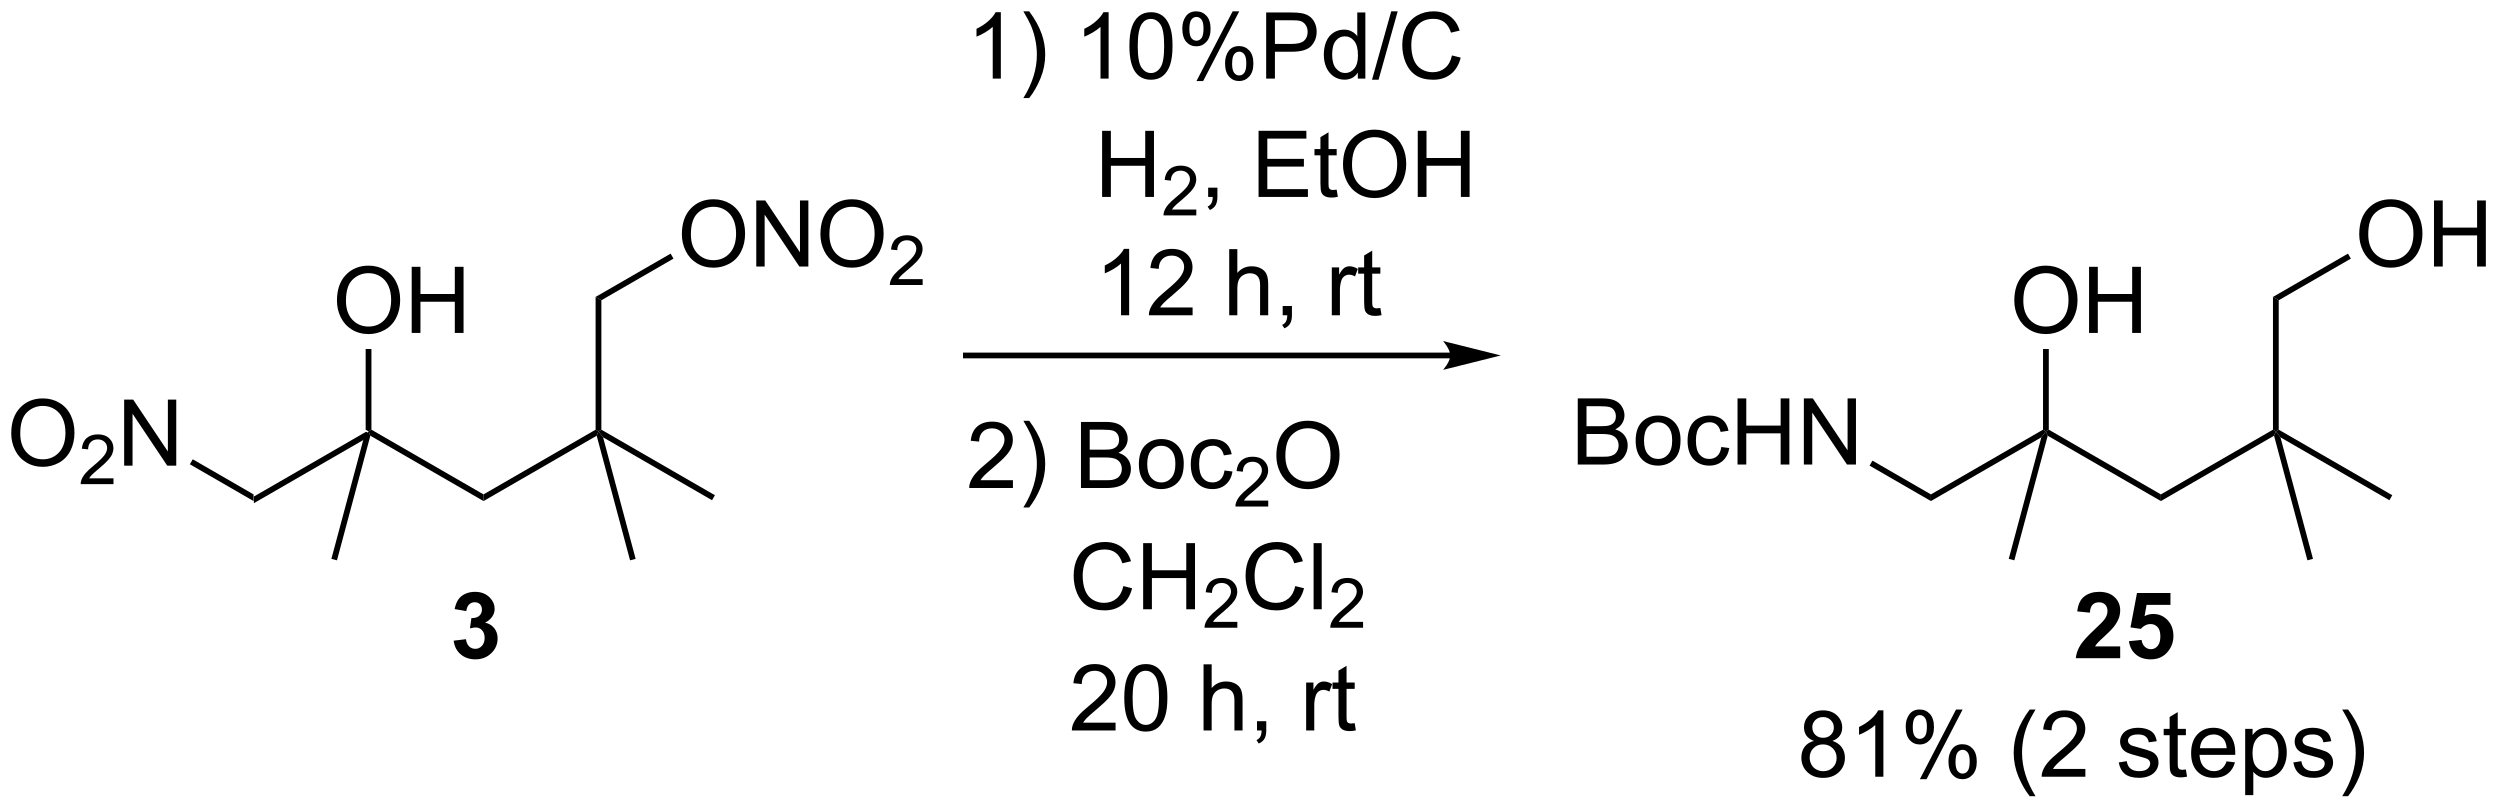 <?xml version="1.0" encoding="UTF-8"?>
<!DOCTYPE svg PUBLIC '-//W3C//DTD SVG 1.0//EN'
          'http://www.w3.org/TR/2001/REC-SVG-20010904/DTD/svg10.dtd'>
<svg stroke-dasharray="none" shape-rendering="auto" xmlns="http://www.w3.org/2000/svg" font-family="'Dialog'" text-rendering="auto" width="594" fill-opacity="1" color-interpolation="auto" color-rendering="auto" preserveAspectRatio="xMidYMid meet" font-size="12px" viewBox="0 0 594 192" fill="black" xmlns:xlink="http://www.w3.org/1999/xlink" stroke="black" image-rendering="auto" stroke-miterlimit="10" stroke-linecap="square" stroke-linejoin="miter" font-style="normal" stroke-width="1" height="192" stroke-dashoffset="0" font-weight="normal" stroke-opacity="1"
><!--Generated by the Batik Graphics2D SVG Generator--><defs id="genericDefs"
  /><g
  ><defs id="defs1"
    ><clipPath clipPathUnits="userSpaceOnUse" id="clipPath1"
      ><path d="M2.028 2.95 L224.511 2.95 L224.511 74.879 L2.028 74.879 L2.028 2.95 Z"
      /></clipPath
      ><clipPath clipPathUnits="userSpaceOnUse" id="clipPath2"
      ><path d="M48.651 447.227 L48.651 517.155 L264.947 517.155 L264.947 447.227 Z"
      /></clipPath
    ></defs
    ><g transform="scale(2.667,2.667) translate(-2.028,-2.95) matrix(1.029,0,0,1.029,-48.014,-457.067)"
    ><path d="M70.613 490.618 L70.613 490.041 L80.323 484.435 L80.573 484.579 L80.175 485.098 Z" stroke="none" clip-path="url(#clipPath2)"
    /></g
    ><g transform="matrix(2.743,0,0,2.743,-133.446,-1226.713)"
    ><path d="M80.73 484.959 L80.573 484.579 L80.823 484.435 L90.532 490.041 L90.532 490.618 Z" stroke="none" clip-path="url(#clipPath2)"
    /></g
    ><g transform="matrix(2.743,0,0,2.743,-133.446,-1226.713)"
    ><path d="M77.836 473.265 Q77.836 471.838 78.601 471.034 Q79.367 470.226 80.578 470.226 Q81.37 470.226 82.005 470.607 Q82.643 470.984 82.976 471.661 Q83.312 472.338 83.312 473.198 Q83.312 474.07 82.961 474.758 Q82.609 475.445 81.963 475.799 Q81.32 476.154 80.573 476.154 Q79.765 476.154 79.127 475.763 Q78.492 475.37 78.164 474.695 Q77.836 474.018 77.836 473.265 ZM78.617 473.276 Q78.617 474.312 79.172 474.909 Q79.729 475.502 80.57 475.502 Q81.424 475.502 81.976 474.901 Q82.531 474.299 82.531 473.195 Q82.531 472.495 82.294 471.974 Q82.057 471.453 81.601 471.166 Q81.148 470.877 80.581 470.877 Q79.776 470.877 79.195 471.432 Q78.617 471.984 78.617 473.276 ZM84.311 476.055 L84.311 470.328 L85.069 470.328 L85.069 472.68 L88.045 472.68 L88.045 470.328 L88.803 470.328 L88.803 476.055 L88.045 476.055 L88.045 473.354 L85.069 473.354 L85.069 476.055 L84.311 476.055 Z" stroke="none" clip-path="url(#clipPath2)"
    /></g
    ><g transform="matrix(2.743,0,0,2.743,-133.446,-1226.713)"
    ><path d="M80.823 484.435 L80.573 484.579 L80.323 484.435 L80.323 477.446 L80.823 477.446 Z" stroke="none" clip-path="url(#clipPath2)"
    /></g
    ><g transform="matrix(2.743,0,0,2.743,-133.446,-1226.713)"
    ><path d="M90.532 490.618 L90.532 490.041 L100.241 484.435 L100.491 484.579 L100.334 484.959 Z" stroke="none" clip-path="url(#clipPath2)"
    /></g
    ><g transform="matrix(2.743,0,0,2.743,-133.446,-1226.713)"
    ><path d="M107.714 467.515 Q107.714 466.088 108.479 465.284 Q109.245 464.476 110.456 464.476 Q111.248 464.476 111.883 464.857 Q112.521 465.234 112.854 465.911 Q113.19 466.588 113.19 467.448 Q113.19 468.32 112.839 469.008 Q112.487 469.695 111.841 470.049 Q111.198 470.404 110.451 470.404 Q109.643 470.404 109.005 470.013 Q108.37 469.62 108.042 468.945 Q107.714 468.268 107.714 467.515 ZM108.495 467.526 Q108.495 468.562 109.05 469.159 Q109.607 469.752 110.448 469.752 Q111.302 469.752 111.854 469.151 Q112.409 468.549 112.409 467.445 Q112.409 466.745 112.172 466.224 Q111.935 465.703 111.479 465.416 Q111.026 465.127 110.458 465.127 Q109.654 465.127 109.073 465.682 Q108.495 466.234 108.495 467.526 ZM114.158 470.305 L114.158 464.578 L114.936 464.578 L117.944 469.073 L117.944 464.578 L118.671 464.578 L118.671 470.305 L117.892 470.305 L114.884 465.805 L114.884 470.305 L114.158 470.305 ZM119.714 467.515 Q119.714 466.088 120.479 465.284 Q121.245 464.476 122.456 464.476 Q123.248 464.476 123.883 464.857 Q124.521 465.234 124.854 465.911 Q125.19 466.588 125.19 467.448 Q125.19 468.32 124.839 469.008 Q124.487 469.695 123.841 470.049 Q123.198 470.404 122.451 470.404 Q121.643 470.404 121.005 470.013 Q120.37 469.62 120.042 468.945 Q119.714 468.268 119.714 467.515 ZM120.495 467.526 Q120.495 468.562 121.05 469.159 Q121.607 469.752 122.448 469.752 Q123.302 469.752 123.854 469.151 Q124.409 468.549 124.409 467.445 Q124.409 466.745 124.172 466.224 Q123.935 465.703 123.479 465.416 Q123.026 465.127 122.458 465.127 Q121.654 465.127 121.073 465.682 Q120.495 466.234 120.495 467.526 Z" stroke="none" clip-path="url(#clipPath2)"
    /></g
    ><g transform="matrix(2.743,0,0,2.743,-133.446,-1226.713)"
    ><path d="M128.57 471.397 L128.57 471.904 L125.73 471.904 Q125.724 471.713 125.792 471.537 Q125.9 471.248 126.138 470.967 Q126.378 470.686 126.829 470.317 Q127.529 469.742 127.775 469.406 Q128.021 469.07 128.021 468.772 Q128.021 468.459 127.796 468.244 Q127.574 468.028 127.212 468.028 Q126.831 468.028 126.603 468.256 Q126.374 468.485 126.372 468.889 L125.829 468.834 Q125.886 468.227 126.249 467.91 Q126.613 467.592 127.224 467.592 Q127.843 467.592 128.202 467.936 Q128.564 468.278 128.564 468.783 Q128.564 469.041 128.458 469.291 Q128.353 469.539 128.107 469.815 Q127.863 470.09 127.294 470.57 Q126.82 470.969 126.685 471.111 Q126.55 471.254 126.462 471.397 L128.57 471.397 Z" stroke="none" clip-path="url(#clipPath2)"
    /></g
    ><g transform="matrix(2.743,0,0,2.743,-133.446,-1226.713)"
    ><path d="M100.741 473.224 L100.241 472.935 L106.739 469.184 L106.989 469.617 Z" stroke="none" clip-path="url(#clipPath2)"
    /></g
    ><g transform="matrix(2.743,0,0,2.743,-133.446,-1226.713)"
    ><path d="M49.623 484.765 Q49.623 483.338 50.389 482.534 Q51.154 481.726 52.365 481.726 Q53.157 481.726 53.792 482.107 Q54.431 482.484 54.764 483.161 Q55.1 483.838 55.1 484.698 Q55.1 485.57 54.748 486.258 Q54.397 486.945 53.751 487.299 Q53.108 487.654 52.36 487.654 Q51.553 487.654 50.915 487.263 Q50.279 486.87 49.951 486.195 Q49.623 485.518 49.623 484.765 ZM50.404 484.776 Q50.404 485.812 50.959 486.409 Q51.516 487.002 52.358 487.002 Q53.212 487.002 53.764 486.401 Q54.319 485.799 54.319 484.695 Q54.319 483.995 54.082 483.474 Q53.845 482.953 53.389 482.666 Q52.936 482.377 52.368 482.377 Q51.563 482.377 50.983 482.932 Q50.404 483.484 50.404 484.776 Z" stroke="none" clip-path="url(#clipPath2)"
    /></g
    ><g transform="matrix(2.743,0,0,2.743,-133.446,-1226.713)"
    ><path d="M58.479 488.647 L58.479 489.154 L55.639 489.154 Q55.634 488.963 55.702 488.787 Q55.809 488.498 56.048 488.217 Q56.288 487.936 56.739 487.567 Q57.438 486.992 57.684 486.656 Q57.931 486.32 57.931 486.022 Q57.931 485.709 57.706 485.494 Q57.483 485.278 57.122 485.278 Q56.741 485.278 56.513 485.506 Q56.284 485.735 56.282 486.139 L55.739 486.084 Q55.796 485.477 56.159 485.16 Q56.522 484.842 57.134 484.842 Q57.753 484.842 58.112 485.186 Q58.473 485.528 58.473 486.033 Q58.473 486.291 58.368 486.541 Q58.263 486.789 58.016 487.065 Q57.772 487.34 57.204 487.82 Q56.729 488.219 56.594 488.361 Q56.46 488.504 56.372 488.647 L58.479 488.647 Z" stroke="none" clip-path="url(#clipPath2)"
    /></g
    ><g transform="matrix(2.743,0,0,2.743,-133.446,-1226.713)"
    ><path d="M59.404 487.555 L59.404 481.828 L60.183 481.828 L63.191 486.323 L63.191 481.828 L63.917 481.828 L63.917 487.555 L63.139 487.555 L60.131 483.055 L60.131 487.555 L59.404 487.555 Z" stroke="none" clip-path="url(#clipPath2)"
    /></g
    ><g transform="matrix(2.743,0,0,2.743,-133.446,-1226.713)"
    ><path d="M70.613 490.041 L70.613 490.618 L65.095 487.432 L65.345 486.999 Z" stroke="none" clip-path="url(#clipPath2)"
    /></g
    ><g transform="matrix(2.743,0,0,2.743,-133.446,-1226.713)"
    ><path d="M80.175 485.098 L80.573 484.579 L80.73 484.959 L77.838 495.752 L77.355 495.623 Z" stroke="none" clip-path="url(#clipPath2)"
    /></g
    ><g transform="matrix(2.743,0,0,2.743,-133.446,-1226.713)"
    ><path d="M100.741 484.435 L100.491 484.579 L100.241 484.435 L100.241 472.935 L100.741 473.224 Z" stroke="none" clip-path="url(#clipPath2)"
    /></g
    ><g transform="matrix(2.743,0,0,2.743,-133.446,-1226.713)"
    ><path d="M174.272 477.756 L132.316 477.756 L132.066 477.756 L132.066 478.256 L132.316 478.256 L174.272 478.256 L174.522 478.256 L174.522 477.756 L174.272 477.756 ZM178.647 478.006 L173.647 476.756 C173.647 476.756 174.272 477.459 174.272 478.006 C174.272 478.553 173.647 479.256 173.647 479.256 Z" stroke="none" clip-path="url(#clipPath2)"
    /></g
    ><g transform="matrix(2.743,0,0,2.743,-133.446,-1226.713)"
    ><path d="M135.343 454.024 L134.64 454.024 L134.64 449.543 Q134.385 449.785 133.974 450.027 Q133.562 450.269 133.234 450.392 L133.234 449.712 Q133.822 449.433 134.262 449.04 Q134.705 448.644 134.89 448.274 L135.343 448.274 L135.343 454.024 ZM137.8 455.709 L137.295 455.709 Q138.464 453.832 138.464 451.954 Q138.464 451.22 138.295 450.496 Q138.162 449.91 137.925 449.371 Q137.772 449.019 137.295 448.199 L137.8 448.199 Q138.535 449.181 138.886 450.168 Q139.186 451.019 139.186 451.949 Q139.186 453.004 138.782 453.991 Q138.378 454.975 137.8 455.709 ZM144.679 454.024 L143.976 454.024 L143.976 449.543 Q143.721 449.785 143.309 450.027 Q142.898 450.269 142.57 450.392 L142.57 449.712 Q143.158 449.433 143.599 449.04 Q144.041 448.644 144.226 448.274 L144.679 448.274 L144.679 454.024 ZM146.48 451.199 Q146.48 450.183 146.688 449.566 Q146.897 448.946 147.308 448.61 Q147.722 448.274 148.347 448.274 Q148.808 448.274 149.155 448.459 Q149.503 448.644 149.73 448.996 Q149.957 449.345 150.084 449.847 Q150.214 450.347 150.214 451.199 Q150.214 452.207 150.006 452.827 Q149.8 453.446 149.386 453.785 Q148.975 454.123 148.347 454.123 Q147.519 454.123 147.045 453.527 Q146.48 452.814 146.48 451.199 ZM147.201 451.199 Q147.201 452.61 147.532 453.077 Q147.863 453.543 148.347 453.543 Q148.832 453.543 149.16 453.074 Q149.49 452.605 149.49 451.199 Q149.49 449.785 149.16 449.321 Q148.832 448.855 148.339 448.855 Q147.855 448.855 147.566 449.267 Q147.201 449.79 147.201 451.199 ZM151.062 449.673 Q151.062 449.058 151.369 448.629 Q151.679 448.199 152.265 448.199 Q152.804 448.199 153.156 448.584 Q153.51 448.97 153.51 449.715 Q153.51 450.441 153.153 450.834 Q152.796 451.228 152.273 451.228 Q151.752 451.228 151.406 450.842 Q151.062 450.454 151.062 449.673 ZM152.283 448.683 Q152.023 448.683 151.849 448.91 Q151.674 449.137 151.674 449.743 Q151.674 450.293 151.849 450.519 Q152.026 450.743 152.283 450.743 Q152.549 450.743 152.724 450.517 Q152.898 450.29 152.898 449.689 Q152.898 449.134 152.721 448.91 Q152.546 448.683 152.283 448.683 ZM152.289 454.235 L155.421 448.199 L155.992 448.199 L152.869 454.235 L152.289 454.235 ZM154.765 452.681 Q154.765 452.064 155.072 451.637 Q155.382 451.207 155.971 451.207 Q156.51 451.207 156.864 451.592 Q157.218 451.978 157.218 452.722 Q157.218 453.449 156.859 453.842 Q156.502 454.235 155.976 454.235 Q155.455 454.235 155.109 453.847 Q154.765 453.457 154.765 452.681 ZM155.992 451.691 Q155.726 451.691 155.552 451.918 Q155.377 452.144 155.377 452.751 Q155.377 453.298 155.552 453.524 Q155.729 453.751 155.987 453.751 Q156.257 453.751 156.429 453.524 Q156.604 453.298 156.604 452.696 Q156.604 452.142 156.427 451.918 Q156.252 451.691 155.992 451.691 ZM158.326 454.024 L158.326 448.298 L160.488 448.298 Q161.058 448.298 161.358 448.353 Q161.78 448.423 162.063 448.621 Q162.35 448.816 162.524 449.173 Q162.699 449.527 162.699 449.954 Q162.699 450.683 162.233 451.191 Q161.769 451.696 160.553 451.696 L159.084 451.696 L159.084 454.024 L158.326 454.024 ZM159.084 451.019 L160.566 451.019 Q161.3 451.019 161.608 450.746 Q161.917 450.472 161.917 449.978 Q161.917 449.618 161.735 449.363 Q161.553 449.105 161.256 449.024 Q161.066 448.972 160.55 448.972 L159.084 448.972 L159.084 451.019 ZM166.264 454.024 L166.264 453.501 Q165.871 454.118 165.105 454.118 Q164.608 454.118 164.191 453.845 Q163.777 453.571 163.548 453.082 Q163.319 452.59 163.319 451.954 Q163.319 451.332 163.524 450.827 Q163.733 450.321 164.147 450.053 Q164.561 449.782 165.074 449.782 Q165.449 449.782 165.74 449.941 Q166.035 450.097 166.217 450.353 L166.217 448.298 L166.917 448.298 L166.917 454.024 L166.264 454.024 ZM164.042 451.954 Q164.042 452.751 164.378 453.147 Q164.714 453.54 165.17 453.54 Q165.631 453.54 165.954 453.163 Q166.277 452.785 166.277 452.012 Q166.277 451.16 165.949 450.762 Q165.621 450.363 165.139 450.363 Q164.67 450.363 164.355 450.746 Q164.042 451.129 164.042 451.954 ZM167.494 454.123 L169.156 448.199 L169.718 448.199 L168.062 454.123 L167.494 454.123 ZM174.42 452.017 L175.178 452.207 Q174.941 453.142 174.321 453.634 Q173.701 454.123 172.808 454.123 Q171.881 454.123 171.3 453.746 Q170.722 453.368 170.417 452.655 Q170.115 451.939 170.115 451.118 Q170.115 450.222 170.457 449.558 Q170.8 448.892 171.43 448.545 Q172.061 448.199 172.819 448.199 Q173.678 448.199 174.264 448.637 Q174.85 449.074 175.082 449.868 L174.334 450.043 Q174.136 449.418 173.756 449.134 Q173.378 448.847 172.803 448.847 Q172.144 448.847 171.699 449.165 Q171.256 449.48 171.076 450.014 Q170.897 450.548 170.897 451.113 Q170.897 451.845 171.11 452.389 Q171.324 452.933 171.772 453.204 Q172.222 453.472 172.746 453.472 Q173.381 453.472 173.821 453.105 Q174.264 452.738 174.42 452.017 Z" stroke="none" clip-path="url(#clipPath2)"
    /></g
    ><g transform="matrix(2.743,0,0,2.743,-133.446,-1226.713)"
    ><path d="M144.115 464.274 L144.115 458.548 L144.873 458.548 L144.873 460.899 L147.85 460.899 L147.85 458.548 L148.608 458.548 L148.608 464.274 L147.85 464.274 L147.85 461.574 L144.873 461.574 L144.873 464.274 L144.115 464.274 Z" stroke="none" clip-path="url(#clipPath2)"
    /></g
    ><g transform="matrix(2.743,0,0,2.743,-133.446,-1226.713)"
    ><path d="M152.274 465.367 L152.274 465.875 L149.434 465.875 Q149.428 465.683 149.496 465.507 Q149.604 465.218 149.842 464.937 Q150.082 464.656 150.533 464.287 Q151.233 463.712 151.479 463.377 Q151.725 463.041 151.725 462.742 Q151.725 462.429 151.5 462.214 Q151.278 461.998 150.916 461.998 Q150.535 461.998 150.307 462.226 Q150.078 462.455 150.076 462.859 L149.533 462.804 Q149.59 462.197 149.953 461.88 Q150.317 461.562 150.928 461.562 Q151.547 461.562 151.906 461.906 Q152.268 462.248 152.268 462.753 Q152.268 463.011 152.162 463.261 Q152.057 463.509 151.811 463.785 Q151.567 464.06 150.998 464.541 Q150.524 464.939 150.389 465.082 Q150.254 465.224 150.166 465.367 L152.274 465.367 Z" stroke="none" clip-path="url(#clipPath2)"
    /></g
    ><g transform="matrix(2.743,0,0,2.743,-133.446,-1226.713)"
    ><path d="M153.3 464.274 L153.3 463.472 L154.102 463.472 L154.102 464.274 Q154.102 464.717 153.946 464.988 Q153.79 465.259 153.448 465.407 L153.253 465.108 Q153.477 465.009 153.581 464.819 Q153.688 464.631 153.698 464.274 L153.3 464.274 ZM157.667 464.274 L157.667 458.548 L161.808 458.548 L161.808 459.222 L158.425 459.222 L158.425 460.978 L161.594 460.978 L161.594 461.649 L158.425 461.649 L158.425 463.597 L161.941 463.597 L161.941 464.274 L157.667 464.274 ZM164.433 463.644 L164.534 464.267 Q164.237 464.329 164.003 464.329 Q163.62 464.329 163.409 464.209 Q163.198 464.087 163.112 463.889 Q163.026 463.691 163.026 463.058 L163.026 460.673 L162.511 460.673 L162.511 460.126 L163.026 460.126 L163.026 459.097 L163.727 458.675 L163.727 460.126 L164.433 460.126 L164.433 460.673 L163.727 460.673 L163.727 463.097 Q163.727 463.399 163.763 463.485 Q163.8 463.571 163.883 463.623 Q163.969 463.673 164.125 463.673 Q164.243 463.673 164.433 463.644 ZM164.981 461.485 Q164.981 460.058 165.747 459.254 Q166.512 458.446 167.723 458.446 Q168.515 458.446 169.15 458.827 Q169.788 459.204 170.122 459.881 Q170.458 460.558 170.458 461.418 Q170.458 462.29 170.106 462.978 Q169.754 463.665 169.108 464.019 Q168.465 464.373 167.718 464.373 Q166.911 464.373 166.273 463.983 Q165.637 463.59 165.309 462.915 Q164.981 462.238 164.981 461.485 ZM165.762 461.496 Q165.762 462.532 166.317 463.129 Q166.874 463.722 167.715 463.722 Q168.57 463.722 169.122 463.121 Q169.676 462.519 169.676 461.415 Q169.676 460.715 169.439 460.194 Q169.202 459.673 168.747 459.387 Q168.293 459.097 167.726 459.097 Q166.921 459.097 166.34 459.652 Q165.762 460.204 165.762 461.496 ZM171.456 464.274 L171.456 458.548 L172.214 458.548 L172.214 460.899 L175.191 460.899 L175.191 458.548 L175.948 458.548 L175.948 464.274 L175.191 464.274 L175.191 461.574 L172.214 461.574 L172.214 464.274 L171.456 464.274 Z" stroke="none" clip-path="url(#clipPath2)"
    /></g
    ><g transform="matrix(2.743,0,0,2.743,-133.446,-1226.713)"
    ><path d="M146.457 474.524 L145.753 474.524 L145.753 470.043 Q145.498 470.285 145.087 470.527 Q144.675 470.769 144.347 470.892 L144.347 470.212 Q144.936 469.933 145.376 469.54 Q145.819 469.144 146.003 468.774 L146.457 468.774 L146.457 474.524 ZM151.953 473.847 L151.953 474.524 L148.166 474.524 Q148.158 474.269 148.25 474.035 Q148.393 473.649 148.71 473.274 Q149.031 472.899 149.632 472.407 Q150.565 471.642 150.893 471.194 Q151.221 470.746 151.221 470.347 Q151.221 469.931 150.921 469.644 Q150.625 469.355 150.143 469.355 Q149.635 469.355 149.33 469.66 Q149.026 469.965 149.023 470.504 L148.299 470.431 Q148.375 469.621 148.859 469.199 Q149.343 468.774 150.158 468.774 Q150.984 468.774 151.463 469.233 Q151.945 469.689 151.945 470.363 Q151.945 470.707 151.804 471.04 Q151.664 471.371 151.335 471.738 Q151.01 472.105 150.252 472.746 Q149.619 473.277 149.44 473.467 Q149.26 473.657 149.143 473.847 L151.953 473.847 ZM155.125 474.524 L155.125 468.798 L155.828 468.798 L155.828 470.853 Q156.32 470.282 157.07 470.282 Q157.531 470.282 157.869 470.465 Q158.21 470.644 158.356 470.965 Q158.502 471.285 158.502 471.894 L158.502 474.524 L157.799 474.524 L157.799 471.894 Q157.799 471.368 157.57 471.129 Q157.343 470.887 156.924 470.887 Q156.612 470.887 156.335 471.05 Q156.062 471.212 155.945 471.491 Q155.828 471.767 155.828 472.254 L155.828 474.524 L155.125 474.524 ZM159.756 474.524 L159.756 473.722 L160.558 473.722 L160.558 474.524 Q160.558 474.967 160.402 475.238 Q160.246 475.509 159.905 475.657 L159.709 475.358 Q159.933 475.259 160.037 475.069 Q160.144 474.881 160.155 474.524 L159.756 474.524 ZM164.011 474.524 L164.011 470.376 L164.644 470.376 L164.644 471.004 Q164.886 470.564 165.089 470.423 Q165.295 470.282 165.542 470.282 Q165.897 470.282 166.264 470.509 L166.022 471.16 Q165.764 471.009 165.506 471.009 Q165.277 471.009 165.092 471.147 Q164.91 471.285 164.832 471.532 Q164.714 471.907 164.714 472.353 L164.714 474.524 L164.011 474.524 ZM168.217 473.894 L168.319 474.517 Q168.022 474.579 167.787 474.579 Q167.405 474.579 167.194 474.459 Q166.983 474.337 166.897 474.139 Q166.811 473.941 166.811 473.308 L166.811 470.923 L166.295 470.923 L166.295 470.376 L166.811 470.376 L166.811 469.347 L167.511 468.925 L167.511 470.376 L168.217 470.376 L168.217 470.923 L167.511 470.923 L167.511 473.347 Q167.511 473.649 167.548 473.735 Q167.584 473.821 167.667 473.873 Q167.753 473.923 167.91 473.923 Q168.027 473.923 168.217 473.894 Z" stroke="none" clip-path="url(#clipPath2)"
    /></g
    ><g transform="matrix(2.743,0,0,2.743,-133.446,-1226.713)"
    ><path d="M136.39 488.811 L136.39 489.488 L132.604 489.488 Q132.596 489.233 132.687 488.999 Q132.83 488.613 133.148 488.238 Q133.468 487.863 134.07 487.371 Q135.002 486.606 135.33 486.158 Q135.658 485.71 135.658 485.311 Q135.658 484.895 135.359 484.608 Q135.062 484.319 134.58 484.319 Q134.072 484.319 133.768 484.624 Q133.463 484.929 133.46 485.468 L132.737 485.395 Q132.812 484.585 133.296 484.163 Q133.781 483.738 134.596 483.738 Q135.421 483.738 135.901 484.197 Q136.382 484.653 136.382 485.327 Q136.382 485.671 136.242 486.004 Q136.101 486.335 135.773 486.702 Q135.447 487.069 134.69 487.71 Q134.057 488.241 133.877 488.431 Q133.697 488.621 133.58 488.811 L136.39 488.811 ZM137.8 491.173 L137.295 491.173 Q138.464 489.296 138.464 487.418 Q138.464 486.684 138.295 485.96 Q138.162 485.374 137.925 484.835 Q137.772 484.483 137.295 483.663 L137.8 483.663 Q138.535 484.645 138.886 485.632 Q139.186 486.483 139.186 487.413 Q139.186 488.468 138.782 489.455 Q138.378 490.439 137.8 491.173 ZM142.283 489.488 L142.283 483.762 L144.432 483.762 Q145.088 483.762 145.484 483.936 Q145.882 484.108 146.106 484.47 Q146.33 484.832 146.33 485.226 Q146.33 485.593 146.13 485.918 Q145.932 486.241 145.531 486.442 Q146.049 486.593 146.328 486.96 Q146.609 487.327 146.609 487.827 Q146.609 488.231 146.437 488.577 Q146.268 488.921 146.018 489.108 Q145.768 489.296 145.39 489.392 Q145.015 489.488 144.468 489.488 L142.283 489.488 ZM143.041 486.168 L144.281 486.168 Q144.783 486.168 145.002 486.101 Q145.291 486.014 145.437 485.817 Q145.585 485.616 145.585 485.317 Q145.585 485.03 145.447 484.814 Q145.312 484.598 145.057 484.517 Q144.804 484.436 144.187 484.436 L143.041 484.436 L143.041 486.168 ZM143.041 488.811 L144.468 488.811 Q144.835 488.811 144.984 488.785 Q145.244 488.738 145.419 488.629 Q145.596 488.52 145.708 488.311 Q145.822 488.101 145.822 487.827 Q145.822 487.507 145.658 487.272 Q145.494 487.035 145.203 486.939 Q144.914 486.843 144.367 486.843 L143.041 486.843 L143.041 488.811 ZM147.299 487.413 Q147.299 486.262 147.94 485.707 Q148.476 485.246 149.244 485.246 Q150.101 485.246 150.643 485.806 Q151.187 486.366 151.187 487.356 Q151.187 488.155 150.945 488.616 Q150.705 489.074 150.247 489.33 Q149.789 489.582 149.244 489.582 Q148.375 489.582 147.835 489.025 Q147.299 488.465 147.299 487.413 ZM148.023 487.413 Q148.023 488.21 148.369 488.608 Q148.718 489.004 149.244 489.004 Q149.768 489.004 150.114 488.606 Q150.463 488.207 150.463 487.389 Q150.463 486.621 150.114 486.226 Q149.765 485.827 149.244 485.827 Q148.718 485.827 148.369 486.223 Q148.023 486.616 148.023 487.413 ZM154.717 487.968 L155.41 488.059 Q155.295 488.772 154.829 489.179 Q154.363 489.582 153.683 489.582 Q152.832 489.582 152.313 489.025 Q151.795 488.468 151.795 487.429 Q151.795 486.757 152.016 486.254 Q152.24 485.749 152.696 485.499 Q153.152 485.246 153.686 485.246 Q154.363 485.246 154.792 485.587 Q155.222 485.929 155.342 486.559 L154.66 486.663 Q154.561 486.246 154.313 486.035 Q154.066 485.824 153.714 485.824 Q153.183 485.824 152.85 486.205 Q152.519 486.585 152.519 487.41 Q152.519 488.246 152.839 488.627 Q153.16 489.004 153.675 489.004 Q154.089 489.004 154.365 488.752 Q154.644 488.496 154.717 487.968 Z" stroke="none" clip-path="url(#clipPath2)"
    /></g
    ><g transform="matrix(2.743,0,0,2.743,-133.446,-1226.713)"
    ><path d="M158.504 490.581 L158.504 491.089 L155.664 491.089 Q155.658 490.897 155.727 490.721 Q155.834 490.432 156.072 490.151 Q156.313 489.87 156.764 489.501 Q157.463 488.926 157.709 488.591 Q157.955 488.255 157.955 487.956 Q157.955 487.643 157.731 487.428 Q157.508 487.212 157.147 487.212 Q156.766 487.212 156.537 487.44 Q156.309 487.669 156.307 488.073 L155.764 488.018 Q155.821 487.411 156.184 487.094 Q156.547 486.776 157.158 486.776 Q157.778 486.776 158.137 487.12 Q158.498 487.462 158.498 487.967 Q158.498 488.225 158.393 488.475 Q158.287 488.723 158.041 488.999 Q157.797 489.274 157.229 489.755 Q156.754 490.153 156.619 490.296 Q156.485 490.438 156.397 490.581 L158.504 490.581 Z" stroke="none" clip-path="url(#clipPath2)"
    /></g
    ><g transform="matrix(2.743,0,0,2.743,-133.446,-1226.713)"
    ><path d="M159.208 486.699 Q159.208 485.272 159.973 484.468 Q160.739 483.66 161.95 483.66 Q162.741 483.66 163.377 484.041 Q164.015 484.418 164.348 485.095 Q164.684 485.772 164.684 486.632 Q164.684 487.504 164.333 488.192 Q163.981 488.879 163.335 489.233 Q162.692 489.587 161.945 489.587 Q161.137 489.587 160.499 489.197 Q159.864 488.804 159.536 488.129 Q159.208 487.452 159.208 486.699 ZM159.989 486.71 Q159.989 487.746 160.543 488.343 Q161.101 488.936 161.942 488.936 Q162.796 488.936 163.348 488.335 Q163.903 487.733 163.903 486.629 Q163.903 485.929 163.666 485.408 Q163.429 484.887 162.973 484.601 Q162.52 484.311 161.952 484.311 Q161.148 484.311 160.567 484.866 Q159.989 485.418 159.989 486.71 Z" stroke="none" clip-path="url(#clipPath2)"
    /></g
    ><g transform="matrix(2.743,0,0,2.743,-133.446,-1226.713)"
    ><path d="M145.955 497.981 L146.713 498.171 Q146.476 499.106 145.856 499.598 Q145.237 500.087 144.343 500.087 Q143.416 500.087 142.835 499.71 Q142.257 499.332 141.953 498.619 Q141.651 497.903 141.651 497.082 Q141.651 496.186 141.992 495.522 Q142.335 494.856 142.966 494.509 Q143.596 494.163 144.354 494.163 Q145.213 494.163 145.799 494.601 Q146.385 495.038 146.617 495.832 L145.869 496.007 Q145.671 495.382 145.291 495.098 Q144.914 494.811 144.338 494.811 Q143.679 494.811 143.234 495.129 Q142.791 495.444 142.612 495.978 Q142.432 496.512 142.432 497.077 Q142.432 497.809 142.645 498.353 Q142.859 498.897 143.307 499.168 Q143.757 499.436 144.281 499.436 Q144.916 499.436 145.356 499.069 Q145.799 498.702 145.955 497.981 ZM147.67 499.988 L147.67 494.262 L148.428 494.262 L148.428 496.613 L151.405 496.613 L151.405 494.262 L152.162 494.262 L152.162 499.988 L151.405 499.988 L151.405 497.288 L148.428 497.288 L148.428 499.988 L147.67 499.988 Z" stroke="none" clip-path="url(#clipPath2)"
    /></g
    ><g transform="matrix(2.743,0,0,2.743,-133.446,-1226.713)"
    ><path d="M155.828 501.081 L155.828 501.589 L152.988 501.589 Q152.983 501.397 153.051 501.221 Q153.158 500.932 153.397 500.651 Q153.637 500.37 154.088 500.001 Q154.787 499.426 155.033 499.091 Q155.279 498.755 155.279 498.456 Q155.279 498.143 155.055 497.928 Q154.832 497.712 154.471 497.712 Q154.09 497.712 153.862 497.94 Q153.633 498.169 153.631 498.573 L153.088 498.518 Q153.145 497.911 153.508 497.594 Q153.871 497.276 154.483 497.276 Q155.102 497.276 155.461 497.62 Q155.822 497.962 155.822 498.467 Q155.822 498.725 155.717 498.975 Q155.612 499.223 155.365 499.499 Q155.121 499.774 154.553 500.255 Q154.078 500.653 153.944 500.796 Q153.809 500.938 153.721 501.081 L155.828 501.081 Z" stroke="none" clip-path="url(#clipPath2)"
    /></g
    ><g transform="matrix(2.743,0,0,2.743,-133.446,-1226.713)"
    ><path d="M160.847 497.981 L161.605 498.171 Q161.368 499.106 160.748 499.598 Q160.128 500.087 159.235 500.087 Q158.308 500.087 157.727 499.71 Q157.149 499.332 156.844 498.619 Q156.542 497.903 156.542 497.082 Q156.542 496.186 156.883 495.522 Q157.227 494.856 157.857 494.509 Q158.488 494.163 159.245 494.163 Q160.105 494.163 160.691 494.601 Q161.276 495.038 161.508 495.832 L160.761 496.007 Q160.563 495.382 160.183 495.098 Q159.805 494.811 159.23 494.811 Q158.571 494.811 158.125 495.129 Q157.683 495.444 157.503 495.978 Q157.323 496.512 157.323 497.077 Q157.323 497.809 157.537 498.353 Q157.75 498.897 158.198 499.168 Q158.649 499.436 159.172 499.436 Q159.808 499.436 160.248 499.069 Q160.691 498.702 160.847 497.981 ZM162.434 499.988 L162.434 494.262 L163.137 494.262 L163.137 499.988 L162.434 499.988 Z" stroke="none" clip-path="url(#clipPath2)"
    /></g
    ><g transform="matrix(2.743,0,0,2.743,-133.446,-1226.713)"
    ><path d="M166.72 501.081 L166.72 501.589 L163.88 501.589 Q163.874 501.397 163.942 501.221 Q164.05 500.932 164.288 500.651 Q164.529 500.37 164.98 500.001 Q165.679 499.426 165.925 499.091 Q166.171 498.755 166.171 498.456 Q166.171 498.143 165.946 497.928 Q165.724 497.712 165.363 497.712 Q164.982 497.712 164.753 497.94 Q164.525 498.169 164.523 498.573 L163.98 498.518 Q164.036 497.911 164.4 497.594 Q164.763 497.276 165.374 497.276 Q165.993 497.276 166.353 497.62 Q166.714 497.962 166.714 498.467 Q166.714 498.725 166.609 498.975 Q166.503 499.223 166.257 499.499 Q166.013 499.774 165.445 500.255 Q164.97 500.653 164.835 500.796 Q164.7 500.938 164.613 501.081 L166.72 501.081 Z" stroke="none" clip-path="url(#clipPath2)"
    /></g
    ><g transform="matrix(2.743,0,0,2.743,-133.446,-1226.713)"
    ><path d="M145.281 509.811 L145.281 510.488 L141.494 510.488 Q141.487 510.233 141.578 509.999 Q141.721 509.613 142.039 509.238 Q142.359 508.863 142.96 508.371 Q143.893 507.606 144.221 507.158 Q144.549 506.71 144.549 506.311 Q144.549 505.895 144.25 505.608 Q143.953 505.319 143.471 505.319 Q142.963 505.319 142.658 505.624 Q142.354 505.929 142.351 506.468 L141.627 506.395 Q141.703 505.585 142.187 505.163 Q142.671 504.738 143.487 504.738 Q144.312 504.738 144.791 505.197 Q145.273 505.653 145.273 506.327 Q145.273 506.671 145.132 507.004 Q144.992 507.335 144.664 507.702 Q144.338 508.069 143.58 508.71 Q142.947 509.241 142.768 509.431 Q142.588 509.621 142.471 509.811 L145.281 509.811 ZM146.035 507.663 Q146.035 506.647 146.243 506.03 Q146.451 505.41 146.863 505.074 Q147.277 504.738 147.902 504.738 Q148.363 504.738 148.709 504.923 Q149.058 505.108 149.285 505.46 Q149.511 505.809 149.639 506.311 Q149.769 506.811 149.769 507.663 Q149.769 508.671 149.561 509.291 Q149.355 509.91 148.941 510.249 Q148.53 510.587 147.902 510.587 Q147.074 510.587 146.6 509.991 Q146.035 509.278 146.035 507.663 ZM146.756 507.663 Q146.756 509.074 147.087 509.541 Q147.417 510.007 147.902 510.007 Q148.386 510.007 148.714 509.538 Q149.045 509.069 149.045 507.663 Q149.045 506.249 148.714 505.785 Q148.386 505.319 147.894 505.319 Q147.41 505.319 147.121 505.731 Q146.756 506.254 146.756 507.663 ZM152.902 510.488 L152.902 504.762 L153.605 504.762 L153.605 506.817 Q154.097 506.246 154.847 506.246 Q155.308 506.246 155.647 506.429 Q155.988 506.608 156.134 506.929 Q156.28 507.249 156.28 507.858 L156.28 510.488 L155.576 510.488 L155.576 507.858 Q155.576 507.332 155.347 507.093 Q155.121 506.851 154.701 506.851 Q154.389 506.851 154.113 507.014 Q153.839 507.176 153.722 507.455 Q153.605 507.731 153.605 508.218 L153.605 510.488 L152.902 510.488 ZM157.533 510.488 L157.533 509.686 L158.335 509.686 L158.335 510.488 Q158.335 510.931 158.179 511.202 Q158.023 511.473 157.682 511.621 L157.487 511.322 Q157.71 511.223 157.815 511.033 Q157.921 510.845 157.932 510.488 L157.533 510.488 ZM161.789 510.488 L161.789 506.34 L162.421 506.34 L162.421 506.968 Q162.664 506.528 162.867 506.387 Q163.072 506.246 163.32 506.246 Q163.674 506.246 164.041 506.473 L163.799 507.124 Q163.541 506.973 163.283 506.973 Q163.054 506.973 162.869 507.111 Q162.687 507.249 162.609 507.496 Q162.492 507.871 162.492 508.317 L162.492 510.488 L161.789 510.488 ZM165.994 509.858 L166.096 510.481 Q165.799 510.543 165.565 510.543 Q165.182 510.543 164.971 510.423 Q164.76 510.301 164.674 510.103 Q164.588 509.905 164.588 509.272 L164.588 506.887 L164.072 506.887 L164.072 506.34 L164.588 506.34 L164.588 505.311 L165.289 504.889 L165.289 506.34 L165.994 506.34 L165.994 506.887 L165.289 506.887 L165.289 509.311 Q165.289 509.613 165.325 509.699 Q165.362 509.785 165.445 509.837 Q165.531 509.887 165.687 509.887 Q165.804 509.887 165.994 509.858 Z" stroke="none" clip-path="url(#clipPath2)"
    /></g
    ><g transform="matrix(2.743,0,0,2.743,-133.446,-1226.713)"
    ><path d="M215.907 490.618 L215.907 490.041 L225.617 484.435 L225.867 484.579 L225.469 485.098 Z" stroke="none" clip-path="url(#clipPath2)"
    /></g
    ><g transform="matrix(2.743,0,0,2.743,-133.446,-1226.713)"
    ><path d="M226.024 484.959 L225.867 484.579 L226.117 484.435 L235.826 490.041 L235.826 490.618 Z" stroke="none" clip-path="url(#clipPath2)"
    /></g
    ><g transform="matrix(2.743,0,0,2.743,-133.446,-1226.713)"
    ><path d="M223.13 473.265 Q223.13 471.838 223.895 471.034 Q224.661 470.226 225.872 470.226 Q226.664 470.226 227.299 470.607 Q227.937 470.984 228.27 471.661 Q228.606 472.338 228.606 473.198 Q228.606 474.07 228.255 474.758 Q227.903 475.445 227.257 475.799 Q226.614 476.154 225.867 476.154 Q225.059 476.154 224.421 475.763 Q223.786 475.37 223.458 474.695 Q223.13 474.018 223.13 473.265 ZM223.911 473.276 Q223.911 474.312 224.466 474.909 Q225.023 475.502 225.864 475.502 Q226.718 475.502 227.27 474.901 Q227.825 474.299 227.825 473.195 Q227.825 472.495 227.588 471.974 Q227.351 471.453 226.895 471.166 Q226.442 470.877 225.875 470.877 Q225.07 470.877 224.489 471.432 Q223.911 471.984 223.911 473.276 ZM229.605 476.055 L229.605 470.328 L230.363 470.328 L230.363 472.68 L233.339 472.68 L233.339 470.328 L234.097 470.328 L234.097 476.055 L233.339 476.055 L233.339 473.354 L230.363 473.354 L230.363 476.055 L229.605 476.055 Z" stroke="none" clip-path="url(#clipPath2)"
    /></g
    ><g transform="matrix(2.743,0,0,2.743,-133.446,-1226.713)"
    ><path d="M226.117 484.435 L225.867 484.579 L225.617 484.435 L225.617 477.446 L226.117 477.446 Z" stroke="none" clip-path="url(#clipPath2)"
    /></g
    ><g transform="matrix(2.743,0,0,2.743,-133.446,-1226.713)"
    ><path d="M235.826 490.618 L235.826 490.041 L245.535 484.435 L245.785 484.579 L245.628 484.959 Z" stroke="none" clip-path="url(#clipPath2)"
    /></g
    ><g transform="matrix(2.743,0,0,2.743,-133.446,-1226.713)"
    ><path d="M253.008 467.515 Q253.008 466.088 253.773 465.284 Q254.539 464.476 255.75 464.476 Q256.541 464.476 257.177 464.857 Q257.815 465.234 258.148 465.911 Q258.484 466.588 258.484 467.448 Q258.484 468.32 258.133 469.008 Q257.781 469.695 257.135 470.049 Q256.492 470.404 255.745 470.404 Q254.937 470.404 254.299 470.013 Q253.664 469.62 253.336 468.945 Q253.008 468.268 253.008 467.515 ZM253.789 467.526 Q253.789 468.562 254.344 469.159 Q254.901 469.752 255.742 469.752 Q256.596 469.752 257.148 469.151 Q257.703 468.549 257.703 467.445 Q257.703 466.745 257.466 466.224 Q257.229 465.703 256.773 465.416 Q256.32 465.127 255.752 465.127 Q254.948 465.127 254.367 465.682 Q253.789 466.234 253.789 467.526 ZM259.483 470.305 L259.483 464.578 L260.241 464.578 L260.241 466.93 L263.217 466.93 L263.217 464.578 L263.975 464.578 L263.975 470.305 L263.217 470.305 L263.217 467.604 L260.241 467.604 L260.241 470.305 L259.483 470.305 Z" stroke="none" clip-path="url(#clipPath2)"
    /></g
    ><g transform="matrix(2.743,0,0,2.743,-133.446,-1226.713)"
    ><path d="M246.035 473.224 L245.535 472.935 L252.032 469.184 L252.282 469.617 Z" stroke="none" clip-path="url(#clipPath2)"
    /></g
    ><g transform="matrix(2.743,0,0,2.743,-133.446,-1226.713)"
    ><path d="M185.315 487.454 L185.315 481.728 L187.464 481.728 Q188.12 481.728 188.516 481.902 Q188.914 482.074 189.138 482.436 Q189.362 482.798 189.362 483.192 Q189.362 483.559 189.162 483.884 Q188.964 484.207 188.563 484.408 Q189.081 484.559 189.36 484.926 Q189.641 485.293 189.641 485.793 Q189.641 486.197 189.469 486.543 Q189.3 486.887 189.05 487.074 Q188.8 487.262 188.422 487.358 Q188.047 487.454 187.5 487.454 L185.315 487.454 ZM186.073 484.134 L187.313 484.134 Q187.815 484.134 188.034 484.067 Q188.323 483.981 188.469 483.783 Q188.617 483.582 188.617 483.283 Q188.617 482.996 188.479 482.78 Q188.344 482.564 188.089 482.483 Q187.836 482.402 187.219 482.402 L186.073 482.402 L186.073 484.134 ZM186.073 486.777 L187.5 486.777 Q187.867 486.777 188.016 486.751 Q188.276 486.704 188.451 486.595 Q188.628 486.486 188.74 486.277 Q188.854 486.067 188.854 485.793 Q188.854 485.473 188.69 485.238 Q188.526 485.001 188.235 484.905 Q187.946 484.809 187.399 484.809 L186.073 484.809 L186.073 486.777 ZM190.331 485.379 Q190.331 484.228 190.972 483.673 Q191.508 483.212 192.276 483.212 Q193.133 483.212 193.675 483.772 Q194.219 484.332 194.219 485.322 Q194.219 486.121 193.977 486.582 Q193.737 487.04 193.279 487.296 Q192.821 487.548 192.276 487.548 Q191.406 487.548 190.867 486.991 Q190.331 486.431 190.331 485.379 ZM191.055 485.379 Q191.055 486.176 191.401 486.574 Q191.75 486.97 192.276 486.97 Q192.8 486.97 193.146 486.572 Q193.495 486.173 193.495 485.356 Q193.495 484.587 193.146 484.192 Q192.797 483.793 192.276 483.793 Q191.75 483.793 191.401 484.189 Q191.055 484.582 191.055 485.379 ZM197.749 485.934 L198.442 486.025 Q198.327 486.738 197.861 487.145 Q197.395 487.548 196.715 487.548 Q195.863 487.548 195.345 486.991 Q194.827 486.434 194.827 485.395 Q194.827 484.723 195.048 484.22 Q195.272 483.715 195.728 483.465 Q196.184 483.212 196.718 483.212 Q197.395 483.212 197.824 483.553 Q198.254 483.895 198.374 484.525 L197.692 484.629 Q197.593 484.212 197.345 484.001 Q197.098 483.79 196.746 483.79 Q196.215 483.79 195.882 484.171 Q195.551 484.551 195.551 485.376 Q195.551 486.212 195.871 486.592 Q196.192 486.97 196.707 486.97 Q197.121 486.97 197.397 486.717 Q197.676 486.462 197.749 485.934 ZM199.155 487.454 L199.155 481.728 L199.913 481.728 L199.913 484.079 L202.89 484.079 L202.89 481.728 L203.647 481.728 L203.647 487.454 L202.89 487.454 L202.89 484.754 L199.913 484.754 L199.913 487.454 L199.155 487.454 ZM204.901 487.454 L204.901 481.728 L205.68 481.728 L208.688 486.223 L208.688 481.728 L209.414 481.728 L209.414 487.454 L208.636 487.454 L205.628 482.954 L205.628 487.454 L204.901 487.454 Z" stroke="none" clip-path="url(#clipPath2)"
    /></g
    ><g transform="matrix(2.743,0,0,2.743,-133.446,-1226.713)"
    ><path d="M215.907 490.041 L215.907 490.618 L210.592 487.549 L210.842 487.116 Z" stroke="none" clip-path="url(#clipPath2)"
    /></g
    ><g transform="matrix(2.743,0,0,2.743,-133.446,-1226.713)"
    ><path d="M225.469 485.098 L225.867 484.579 L226.024 484.959 L223.132 495.752 L222.649 495.623 Z" stroke="none" clip-path="url(#clipPath2)"
    /></g
    ><g transform="matrix(2.743,0,0,2.743,-133.446,-1226.713)"
    ><path d="M246.035 484.435 L245.785 484.579 L245.535 484.435 L245.535 472.935 L246.035 473.224 Z" stroke="none" clip-path="url(#clipPath2)"
    /></g
    ><g transform="matrix(2.743,0,0,2.743,-133.446,-1226.713)"
    ><path d="M205.773 511.392 Q205.335 511.233 205.124 510.936 Q204.913 510.639 204.913 510.225 Q204.913 509.6 205.361 509.176 Q205.812 508.748 206.559 508.748 Q207.309 508.748 207.765 509.183 Q208.223 509.618 208.223 510.243 Q208.223 510.642 208.012 510.939 Q207.804 511.233 207.379 511.392 Q207.905 511.564 208.181 511.946 Q208.458 512.329 208.458 512.861 Q208.458 513.595 207.937 514.097 Q207.418 514.597 206.569 514.597 Q205.723 514.597 205.202 514.095 Q204.684 513.592 204.684 512.842 Q204.684 512.282 204.965 511.907 Q205.249 511.53 205.773 511.392 ZM205.632 510.202 Q205.632 510.608 205.892 510.866 Q206.155 511.123 206.575 511.123 Q206.981 511.123 207.239 510.868 Q207.499 510.61 207.499 510.241 Q207.499 509.853 207.231 509.59 Q206.965 509.327 206.567 509.327 Q206.163 509.327 205.898 509.584 Q205.632 509.842 205.632 510.202 ZM205.405 512.845 Q205.405 513.147 205.549 513.428 Q205.692 513.709 205.973 513.863 Q206.254 514.017 206.577 514.017 Q207.083 514.017 207.411 513.694 Q207.739 513.368 207.739 512.868 Q207.739 512.361 207.4 512.03 Q207.062 511.696 206.554 511.696 Q206.059 511.696 205.731 512.024 Q205.405 512.353 205.405 512.845 ZM211.79 514.499 L211.086 514.499 L211.086 510.017 Q210.831 510.259 210.42 510.501 Q210.008 510.743 209.68 510.866 L209.68 510.186 Q210.269 509.907 210.709 509.514 Q211.151 509.118 211.336 508.748 L211.79 508.748 L211.79 514.499 ZM213.723 510.147 Q213.723 509.532 214.03 509.103 Q214.34 508.673 214.926 508.673 Q215.465 508.673 215.817 509.058 Q216.171 509.444 216.171 510.189 Q216.171 510.915 215.814 511.308 Q215.458 511.702 214.934 511.702 Q214.413 511.702 214.067 511.316 Q213.723 510.928 213.723 510.147 ZM214.944 509.157 Q214.684 509.157 214.51 509.384 Q214.335 509.61 214.335 510.217 Q214.335 510.767 214.51 510.993 Q214.687 511.217 214.944 511.217 Q215.21 511.217 215.385 510.991 Q215.559 510.764 215.559 510.163 Q215.559 509.608 215.382 509.384 Q215.208 509.157 214.944 509.157 ZM214.95 514.709 L218.083 508.673 L218.653 508.673 L215.53 514.709 L214.95 514.709 ZM217.426 513.155 Q217.426 512.538 217.733 512.111 Q218.043 511.681 218.632 511.681 Q219.171 511.681 219.525 512.066 Q219.879 512.452 219.879 513.196 Q219.879 513.923 219.52 514.316 Q219.163 514.709 218.637 514.709 Q218.116 514.709 217.77 514.321 Q217.426 513.931 217.426 513.155 ZM218.653 512.165 Q218.387 512.165 218.213 512.392 Q218.038 512.618 218.038 513.225 Q218.038 513.772 218.213 513.999 Q218.39 514.225 218.648 514.225 Q218.918 514.225 219.09 513.999 Q219.265 513.772 219.265 513.17 Q219.265 512.616 219.088 512.392 Q218.913 512.165 218.653 512.165 ZM224.465 516.183 Q223.882 515.449 223.478 514.465 Q223.077 513.478 223.077 512.423 Q223.077 511.493 223.379 510.642 Q223.731 509.655 224.465 508.673 L224.968 508.673 Q224.496 509.485 224.343 509.834 Q224.106 510.373 223.968 510.959 Q223.801 511.689 223.801 512.428 Q223.801 514.306 224.968 516.183 L224.465 516.183 ZM229.286 513.821 L229.286 514.499 L225.499 514.499 Q225.491 514.243 225.583 514.009 Q225.726 513.624 226.043 513.249 Q226.364 512.874 226.965 512.381 Q227.898 511.616 228.226 511.168 Q228.554 510.72 228.554 510.321 Q228.554 509.905 228.254 509.618 Q227.958 509.329 227.476 509.329 Q226.968 509.329 226.663 509.634 Q226.358 509.939 226.356 510.478 L225.632 510.405 Q225.708 509.595 226.192 509.173 Q226.676 508.748 227.491 508.748 Q228.317 508.748 228.796 509.207 Q229.278 509.663 229.278 510.337 Q229.278 510.681 229.137 511.014 Q228.996 511.345 228.668 511.712 Q228.343 512.079 227.585 512.72 Q226.952 513.251 226.773 513.441 Q226.593 513.631 226.476 513.821 L229.286 513.821 ZM232.176 513.259 L232.871 513.149 Q232.929 513.569 233.197 513.793 Q233.465 514.014 233.944 514.014 Q234.429 514.014 234.663 513.816 Q234.898 513.618 234.898 513.353 Q234.898 513.116 234.692 512.978 Q234.546 512.884 233.973 512.741 Q233.2 512.545 232.9 512.402 Q232.601 512.259 232.447 512.009 Q232.293 511.756 232.293 511.452 Q232.293 511.173 232.418 510.939 Q232.546 510.702 232.765 510.545 Q232.929 510.423 233.213 510.34 Q233.496 510.256 233.819 510.256 Q234.309 510.256 234.676 510.397 Q235.046 510.538 235.22 510.777 Q235.398 511.017 235.465 511.42 L234.778 511.514 Q234.731 511.194 234.504 511.014 Q234.28 510.834 233.871 510.834 Q233.387 510.834 233.179 510.996 Q232.973 511.155 232.973 511.368 Q232.973 511.506 233.059 511.616 Q233.145 511.728 233.327 511.803 Q233.434 511.842 233.95 511.983 Q234.694 512.181 234.989 512.308 Q235.286 512.436 235.452 512.678 Q235.621 512.92 235.621 513.28 Q235.621 513.631 235.416 513.941 Q235.21 514.251 234.822 514.423 Q234.437 514.592 233.95 514.592 Q233.14 514.592 232.715 514.256 Q232.293 513.92 232.176 513.259 ZM237.991 513.868 L238.093 514.491 Q237.796 514.553 237.562 514.553 Q237.179 514.553 236.968 514.433 Q236.757 514.311 236.671 514.113 Q236.585 513.915 236.585 513.282 L236.585 510.897 L236.069 510.897 L236.069 510.35 L236.585 510.35 L236.585 509.321 L237.286 508.899 L237.286 510.35 L237.991 510.35 L237.991 510.897 L237.286 510.897 L237.286 513.321 Q237.286 513.624 237.322 513.709 Q237.358 513.795 237.442 513.847 Q237.528 513.897 237.684 513.897 Q237.801 513.897 237.991 513.868 ZM241.519 513.163 L242.245 513.251 Q242.073 513.889 241.607 514.241 Q241.144 514.592 240.422 514.592 Q239.511 514.592 238.977 514.032 Q238.446 513.47 238.446 512.459 Q238.446 511.413 238.985 510.834 Q239.524 510.256 240.383 510.256 Q241.214 510.256 241.74 510.824 Q242.269 511.389 242.269 512.415 Q242.269 512.478 242.266 512.603 L239.172 512.603 Q239.211 513.288 239.558 513.652 Q239.907 514.014 240.425 514.014 Q240.813 514.014 241.086 513.811 Q241.36 513.608 241.519 513.163 ZM239.211 512.024 L241.526 512.024 Q241.48 511.501 241.261 511.241 Q240.925 510.834 240.391 510.834 Q239.907 510.834 239.576 511.16 Q239.245 511.483 239.211 512.024 ZM243.129 516.09 L243.129 510.35 L243.77 510.35 L243.77 510.889 Q243.996 510.571 244.28 510.415 Q244.567 510.256 244.973 510.256 Q245.504 510.256 245.911 510.53 Q246.317 510.803 246.523 511.301 Q246.731 511.798 246.731 512.392 Q246.731 513.03 246.502 513.54 Q246.273 514.048 245.838 514.321 Q245.403 514.592 244.921 514.592 Q244.569 514.592 244.291 514.444 Q244.012 514.295 243.833 514.069 L243.833 516.09 L243.129 516.09 ZM243.765 512.446 Q243.765 513.249 244.088 513.631 Q244.413 514.014 244.874 514.014 Q245.343 514.014 245.676 513.618 Q246.012 513.22 246.012 512.389 Q246.012 511.595 245.684 511.202 Q245.358 510.806 244.905 510.806 Q244.458 510.806 244.111 511.228 Q243.765 511.647 243.765 512.446 ZM247.297 513.259 L247.993 513.149 Q248.05 513.569 248.318 513.793 Q248.586 514.014 249.065 514.014 Q249.55 514.014 249.784 513.816 Q250.019 513.618 250.019 513.353 Q250.019 513.116 249.813 512.978 Q249.667 512.884 249.094 512.741 Q248.321 512.545 248.021 512.402 Q247.722 512.259 247.568 512.009 Q247.415 511.756 247.415 511.452 Q247.415 511.173 247.54 510.939 Q247.667 510.702 247.886 510.545 Q248.05 510.423 248.334 510.34 Q248.618 510.256 248.94 510.256 Q249.43 510.256 249.797 510.397 Q250.167 510.538 250.342 510.777 Q250.519 511.017 250.586 511.42 L249.899 511.514 Q249.852 511.194 249.625 511.014 Q249.401 510.834 248.993 510.834 Q248.508 510.834 248.3 510.996 Q248.094 511.155 248.094 511.368 Q248.094 511.506 248.18 511.616 Q248.266 511.728 248.448 511.803 Q248.555 511.842 249.071 511.983 Q249.815 512.181 250.11 512.308 Q250.407 512.436 250.573 512.678 Q250.743 512.92 250.743 513.28 Q250.743 513.631 250.537 513.941 Q250.331 514.251 249.943 514.423 Q249.558 514.592 249.071 514.592 Q248.261 514.592 247.836 514.256 Q247.415 513.92 247.297 513.259 ZM252.04 516.183 L251.534 516.183 Q252.704 514.306 252.704 512.428 Q252.704 511.694 252.534 510.97 Q252.401 510.384 252.165 509.845 Q252.011 509.493 251.534 508.673 L252.04 508.673 Q252.774 509.655 253.125 510.642 Q253.425 511.493 253.425 512.423 Q253.425 513.478 253.021 514.465 Q252.618 515.449 252.04 516.183 Z" stroke="none" clip-path="url(#clipPath2)"
    /></g
    ><g transform="matrix(2.743,0,0,2.743,-133.446,-1226.713)"
    ><path d="M87.949 502.71 L89.012 502.583 Q89.061 502.989 89.283 503.205 Q89.507 503.418 89.824 503.418 Q90.163 503.418 90.395 503.161 Q90.629 502.903 90.629 502.465 Q90.629 502.051 90.405 501.809 Q90.184 501.567 89.863 501.567 Q89.652 501.567 89.358 501.648 L89.481 500.754 Q89.926 500.765 90.16 500.562 Q90.395 500.356 90.395 500.015 Q90.395 499.726 90.223 499.554 Q90.051 499.382 89.764 499.382 Q89.483 499.382 89.283 499.577 Q89.085 499.773 89.043 500.148 L88.03 499.976 Q88.137 499.458 88.348 499.148 Q88.561 498.835 88.942 498.658 Q89.324 498.481 89.796 498.481 Q90.606 498.481 91.093 498.997 Q91.496 499.418 91.496 499.95 Q91.496 500.702 90.671 501.153 Q91.163 501.257 91.457 501.624 Q91.754 501.991 91.754 502.512 Q91.754 503.265 91.202 503.799 Q90.652 504.33 89.832 504.33 Q89.053 504.33 88.54 503.882 Q88.03 503.434 87.949 502.71 Z" stroke="none" clip-path="url(#clipPath2)"
    /></g
    ><g transform="matrix(2.743,0,0,2.743,-133.446,-1226.713)"
    ><path d="M232.301 503.21 L232.301 504.231 L228.455 504.231 Q228.517 503.653 228.83 503.135 Q229.142 502.616 230.064 501.762 Q230.806 501.07 230.973 500.825 Q231.2 500.484 231.2 500.153 Q231.2 499.786 231.002 499.588 Q230.806 499.39 230.457 499.39 Q230.114 499.39 229.91 499.598 Q229.707 499.804 229.676 500.286 L228.582 500.176 Q228.681 499.27 229.197 498.877 Q229.713 498.481 230.486 498.481 Q231.332 498.481 231.817 498.939 Q232.301 499.395 232.301 500.075 Q232.301 500.46 232.163 500.812 Q232.025 501.161 231.723 501.543 Q231.525 501.796 231.004 502.273 Q230.486 502.749 230.345 502.906 Q230.207 503.062 230.121 503.21 L232.301 503.21 ZM233.06 502.757 L234.154 502.645 Q234.201 503.015 234.43 503.234 Q234.662 503.45 234.961 503.45 Q235.305 503.45 235.542 503.171 Q235.781 502.89 235.781 502.327 Q235.781 501.801 235.545 501.538 Q235.31 501.273 234.93 501.273 Q234.459 501.273 234.084 501.692 L233.193 501.562 L233.756 498.583 L236.656 498.583 L236.656 499.609 L234.586 499.609 L234.414 500.583 Q234.781 500.398 235.164 500.398 Q235.896 500.398 236.404 500.929 Q236.912 501.46 236.912 502.309 Q236.912 503.015 236.5 503.57 Q235.943 504.33 234.951 504.33 Q234.156 504.33 233.656 503.903 Q233.156 503.476 233.06 502.757 Z" stroke="none" clip-path="url(#clipPath2)"
    /></g
    ><g transform="matrix(2.743,0,0,2.743,-133.446,-1226.713)"
    ><path d="M100.334 484.959 L100.491 484.579 L100.889 485.098 L103.709 495.623 L103.226 495.752 Z" stroke="none" clip-path="url(#clipPath2)"
    /></g
    ><g transform="matrix(2.743,0,0,2.743,-133.446,-1226.713)"
    ><path d="M100.889 485.098 L100.491 484.579 L100.741 484.435 L110.576 490.113 L110.326 490.546 Z" stroke="none" clip-path="url(#clipPath2)"
    /></g
    ><g transform="matrix(2.743,0,0,2.743,-133.446,-1226.713)"
    ><path d="M245.628 484.959 L245.785 484.579 L246.183 485.098 L249.003 495.623 L248.52 495.752 Z" stroke="none" clip-path="url(#clipPath2)"
    /></g
    ><g transform="matrix(2.743,0,0,2.743,-133.446,-1226.713)"
    ><path d="M246.183 485.098 L245.785 484.579 L246.035 484.435 L255.87 490.113 L255.62 490.546 Z" stroke="none" clip-path="url(#clipPath2)"
    /></g
  ></g
></svg
>
